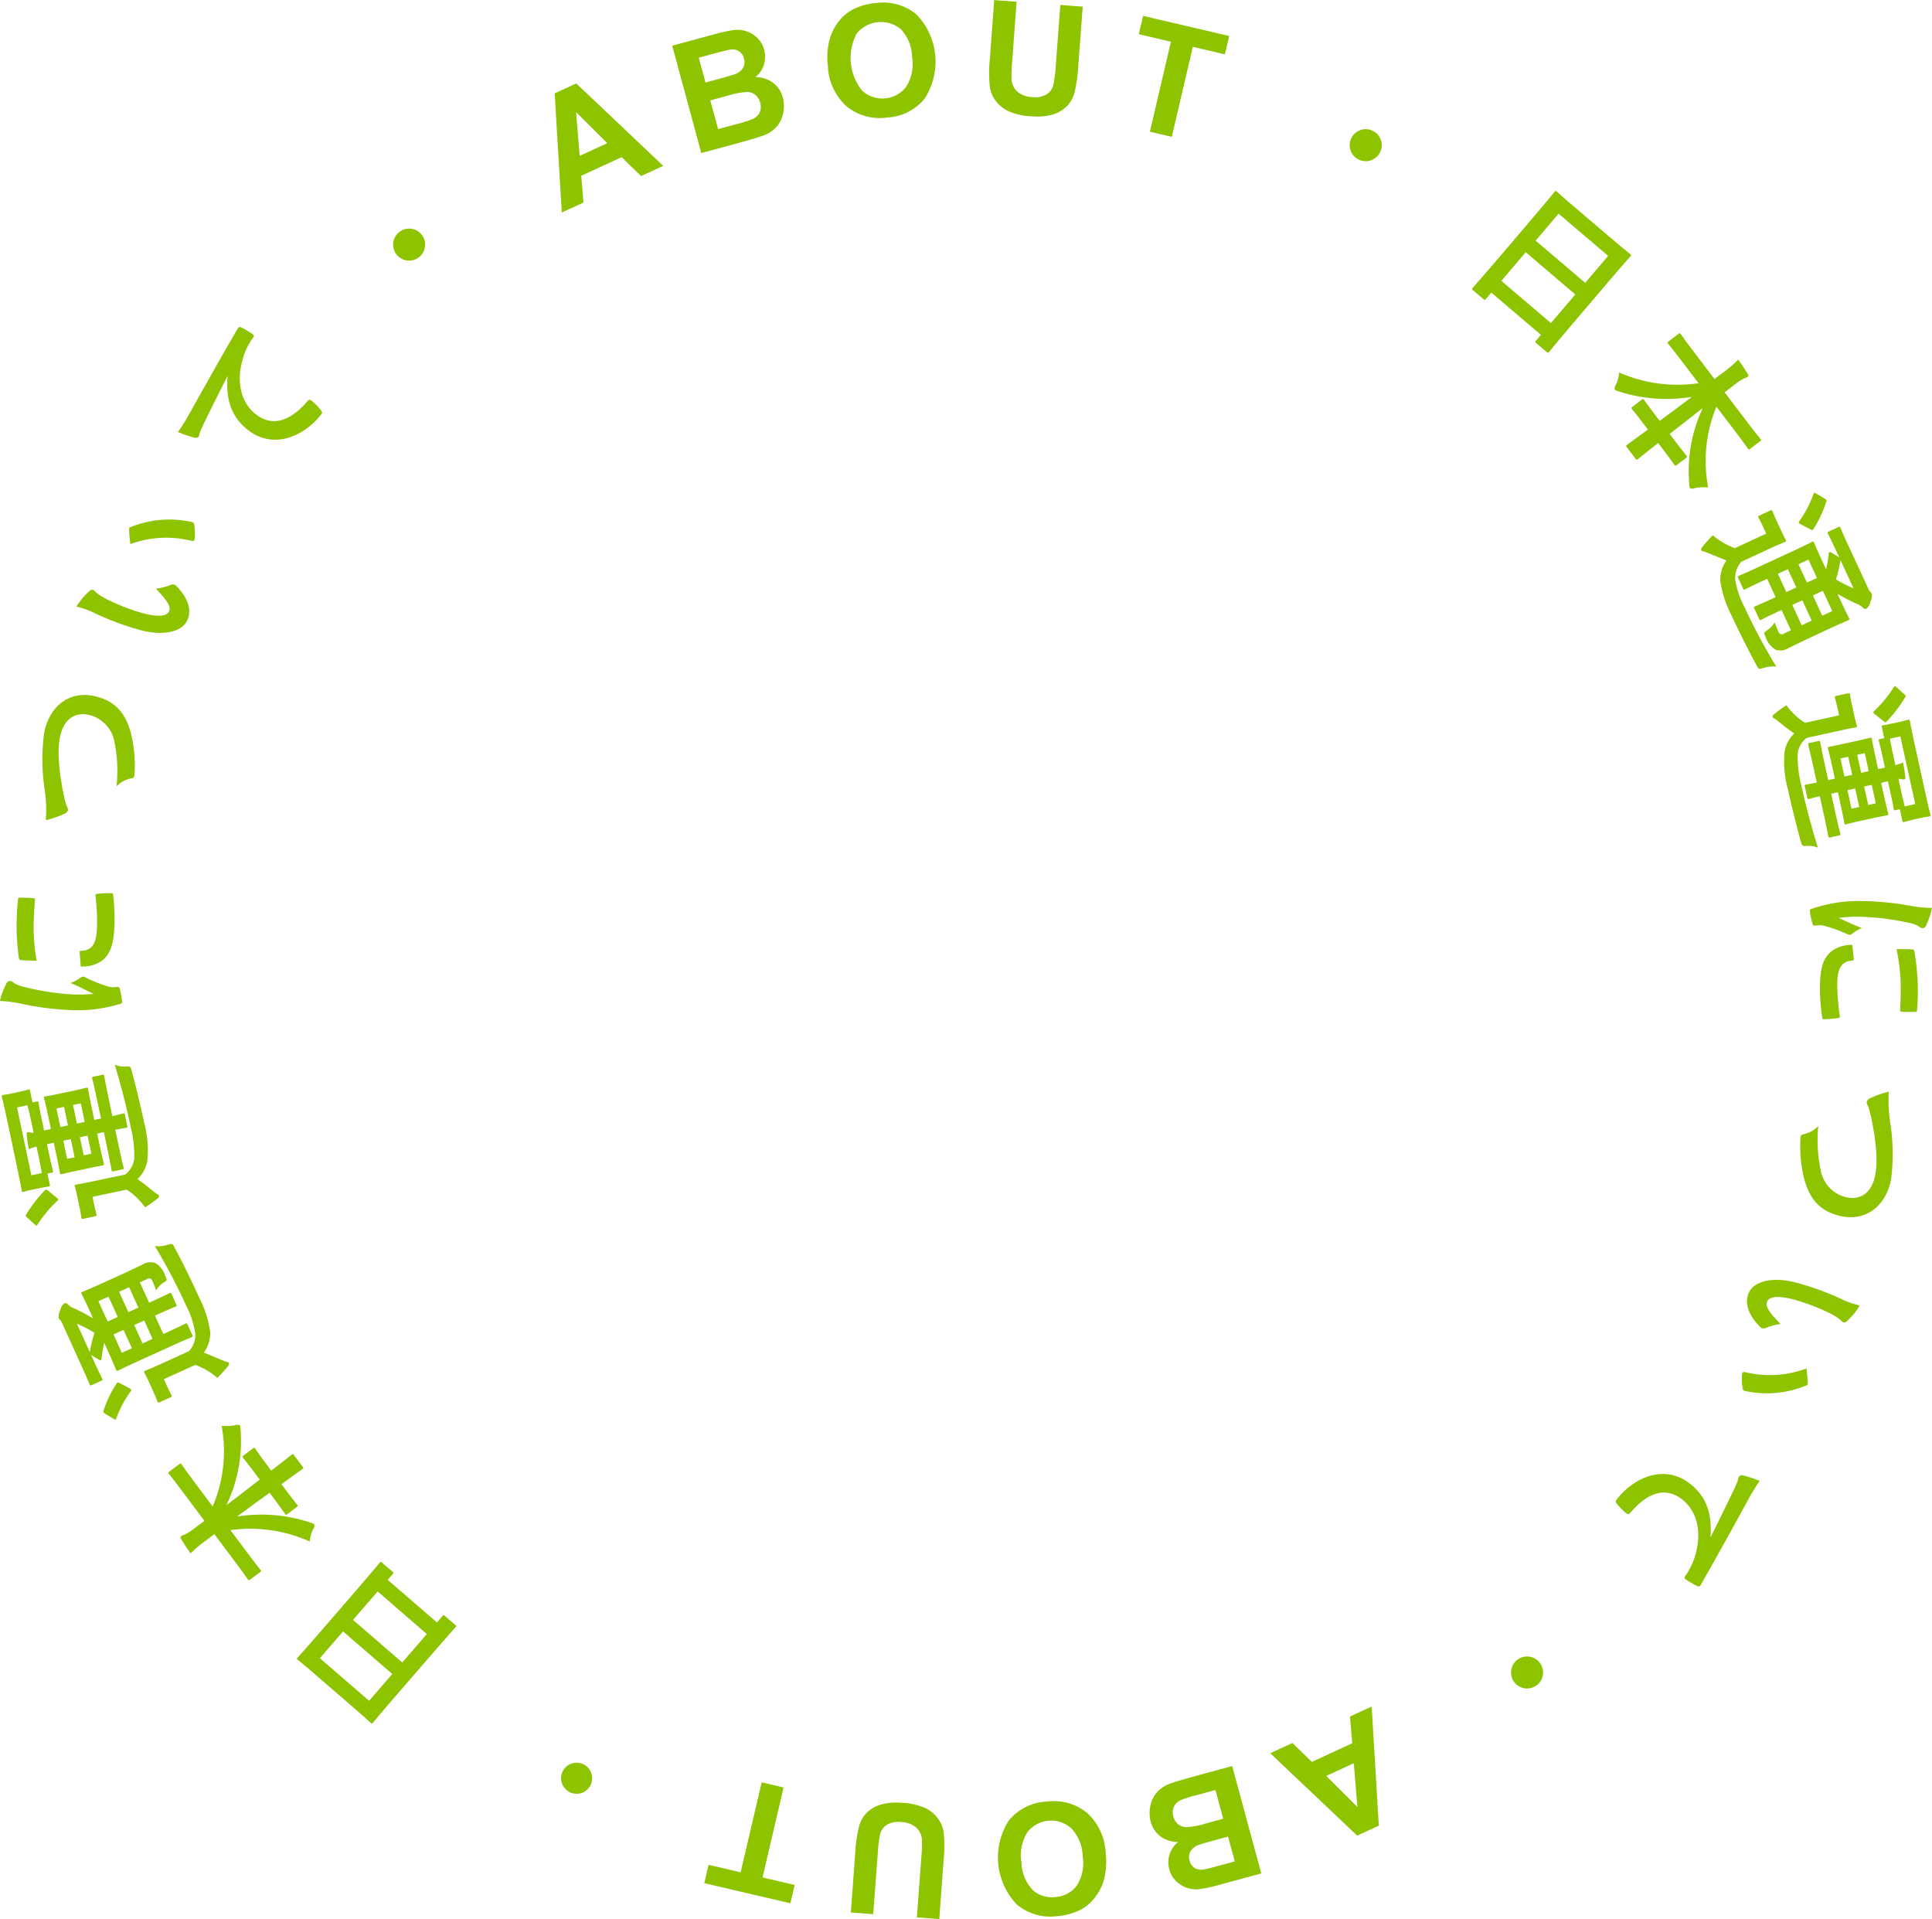 <svg xmlns="http://www.w3.org/2000/svg" width="273.53" height="271.688" viewBox="0 0 273.53 271.688">
  <defs>
    <style>
      .cls-1 {
        fill: #8ec300;
        fill-rule: evenodd;
      }
    </style>
  </defs>
  <path id="_ABOUT_日本通運について_ABOUT_日本通運について_ABOUT_日通について" data-name="・ ABOUT・日本通運について・ ABOUT ・日本通運について ABOUT ・日通について" class="cls-1" d="M4631.03,360.374a2.266,2.266,0,1,0,3.18.392A2.262,2.262,0,0,0,4631.03,360.374Zm25.06-21.026-3.06,1.4,1.01,16.87,3.07-1.41-0.32-3.793,5.72-2.631,2.75,2.674,3.14-1.446Zm0.48,10.253-0.51-6.2,4.42,4.4Zm17.22-.4,5.17-1.4c1.96-.544,3.18-0.913,3.68-1.107a4.5,4.5,0,0,0,1.86-1.278,4.169,4.169,0,0,0,.89-1.923,4.57,4.57,0,0,0-.06-2.147,3.827,3.827,0,0,0-1.37-2.089,4.131,4.131,0,0,0-2.51-.8,3.717,3.717,0,0,0,1.24-3.876,3.456,3.456,0,0,0-.95-1.652,3.962,3.962,0,0,0-1.51-.954,4.065,4.065,0,0,0-1.75-.2,18.068,18.068,0,0,0-2.73.579L4669.67,334Zm1.4-13.979q2.16-.588,2.64-0.659a1.831,1.831,0,0,1,1.3.22,1.782,1.782,0,0,1,.7,1.041,1.671,1.671,0,0,1-.13,1.309,2.119,2.119,0,0,1-1.1.88c-0.28.114-1.02,0.332-2.21,0.656l-2.01.545-0.95-3.514Zm2.35,5.851a10.774,10.774,0,0,1,2.78-.52,1.945,1.945,0,0,1,1.15.434,2.082,2.082,0,0,1,.65,1.072,1.963,1.963,0,0,1-.08,1.407,1.991,1.991,0,0,1-.95.909,15.046,15.046,0,0,1-2.08.663l-2.84.77-1.11-4.064Zm16.78,1.486a7.406,7.406,0,0,0,5.76,1.61,7.325,7.325,0,0,0,5.32-2.663,9.644,9.644,0,0,0-1.13-11.918,7.413,7.413,0,0,0-5.75-1.628,8.586,8.586,0,0,0-3.32.938,6.132,6.132,0,0,0-1.9,1.6,7.515,7.515,0,0,0-1.25,2.287,9.947,9.947,0,0,0-.34,4.089A8.112,8.112,0,0,0,4694.32,342.554Zm1.46-10.258a4.394,4.394,0,0,1,6.29-.607,5.931,5.931,0,0,1,1.56,3.91,6.043,6.043,0,0,1-.83,4.2,4.246,4.246,0,0,1-6.23.575A7.364,7.364,0,0,1,4695.78,332.3Zm18.86,3.611a19.245,19.245,0,0,0,.01,4.008,4.352,4.352,0,0,0,.76,1.807,4.9,4.9,0,0,0,1.74,1.487,8.645,8.645,0,0,0,3.37.775,8.1,8.1,0,0,0,3.06-.251,4.819,4.819,0,0,0,1.94-1.142,4.443,4.443,0,0,0,1.09-1.9,21.037,21.037,0,0,0,.56-3.976l0.62-8.249-3.17-.236-0.65,8.687a19.1,19.1,0,0,1-.34,2.657,2.2,2.2,0,0,1-.93,1.294,3.191,3.191,0,0,1-2.07.4,3.421,3.421,0,0,1-2.06-.74,2.562,2.562,0,0,1-.85-1.62,17.724,17.724,0,0,1,.08-2.634l0.63-8.5-3.17-.237Zm25.76,10.987,2.98-12.739,4.54,1.063,0.61-2.594-12.19-2.853-0.61,2.594,4.55,1.065-2.98,12.739Zm28.45-.85a2.266,2.266,0,1,0,1.04,3.031A2.261,2.261,0,0,0,4768.85,346.044Zm15.68,23.835c0.17,0.142.2,0.14,0.34-.028l0.77-.9,7.02,5.978-0.69.821c-0.15.168-.14,0.2,0.02,0.342l1.49,1.269c0.17,0.143.2,0.14,0.35-.027,0.08-.1.89-1.118,4.98-5.926l3.17-3.719c2.34-2.748,3.24-3.742,3.33-3.842,0.16-.184.15-0.215-0.01-0.358-0.1-.086-0.72-0.552-2.34-1.935l-5.75-4.894c-1.63-1.384-2.17-1.9-2.28-2-0.17-.143-0.2-0.141-0.36.044-0.08.1-.92,1.151-3.69,4.4l-2.75,3.234c-4.14,4.858-5.02,5.818-5.12,5.936-0.14.167-.14,0.2,0.03,0.341Zm2.53-2.591,3.45-4.055,7.02,5.978-3.45,4.055Zm8.1-9.517,7.02,5.978-3.25,3.82-7.02-5.978Zm19.82,24.008a20.567,20.567,0,0,1-11.25-1.526,4.789,4.789,0,0,1-.48,1.8,0.664,0.664,0,0,0-.13.626,1.114,1.114,0,0,0,.51.242,21.826,21.826,0,0,0,10.41.785c-1.43,1.092-3.05,2.3-4.57,3.4l-0.58-.77c-1.18-1.54-1.53-2.074-1.61-2.179-0.13-.175-0.16-0.179-0.34-0.046l-1.33,1.012c-0.17.133-.18,0.164-0.04,0.339,0.08,0.1.5,0.586,1.67,2.126l0.57,0.753c-1.51,1.1-2.66,1.945-2.96,2.172-0.16.12-.16,0.151-0.03,0.326l1.24,1.627c0.13,0.175.16,0.18,0.32,0.06,0.3-.227,1.41-1.128,2.88-2.277l0.67,0.875c1.17,1.54,1.52,2.074,1.6,2.179,0.15,0.193.18,0.2,0.36,0.063l1.33-1.012c0.17-.133.18-0.164,0.03-0.356-0.08-.105-0.5-0.586-1.67-2.127l-0.7-.91c1.55-1.2,3.24-2.543,4.69-3.649a20.955,20.955,0,0,0-1.9,10.791,1.2,1.2,0,0,0,.08.514,0.735,0.735,0,0,0,.68.013,6.633,6.633,0,0,1,1.91-.1,19.977,19.977,0,0,1,1.17-11.424l2.76,3.623c1.21,1.592,1.6,2.179,1.68,2.284,0.14,0.175.17,0.179,0.34,0.046l1.4-1.066c0.18-.133.18-0.164,0.05-0.339-0.08-.1-0.54-0.638-1.76-2.231l-3.31-4.358,1.22-.932a8.483,8.483,0,0,1,1.54-1.032,2.147,2.147,0,0,0,.53-0.241,0.308,0.308,0,0,0-.02-0.4c-0.4-.665-0.88-1.375-1.34-2.018a18.267,18.267,0,0,1-2.19,1.854l-1.17.893-3.1-4.078c-1.21-1.593-1.59-2.162-1.67-2.267-0.13-.175-0.17-0.179-0.34-0.046l-1.4,1.066c-0.18.133-.18,0.164-0.05,0.339,0.08,0.105.53,0.621,1.74,2.213Zm18.61,34.707c1.62-.749,2.46-1.088,2.57-1.143,0.2-.093.22-0.122,0.12-0.321-0.06-.14-0.41-0.78-1.29-2.676l-0.34-.739c0.96,0.55,1.78.969,2.71,1.39a2.371,2.371,0,0,1,.85.527,0.449,0.449,0,0,0,.53.164,1.559,1.559,0,0,0,.57-1.017,1.777,1.777,0,0,0,.2-1.086,0.685,0.685,0,0,0-.21-0.263,1.565,1.565,0,0,1-.3-0.491l-2.75-5.928c-0.87-1.876-1.12-2.513-1.17-2.633-0.09-.2-0.12-0.21-0.34-0.108l-1.34.619c-0.18.084-.19,0.113-0.1,0.312,0.06,0.12.38,0.72,1.25,2.6l0.35,0.739-1.12-.673a0.348,0.348,0,0,0-.27-0.067,0.227,0.227,0,0,0-.1.194,18.864,18.864,0,0,1-.37,2.252l-0.5-1.077c-0.87-1.876-1.14-2.574-1.19-2.673-0.1-.22-0.13-0.231-0.33-0.138-0.14.065-.8,0.419-2.35,1.14l-5.61,2.6c-1.54.712-2.22,0.977-2.36,1.041-0.19.093-.21,0.122-0.1,0.342l0.67,1.457c0.09,0.2.12,0.21,0.32,0.118,0.12-.056.82-0.429,2.34-1.132l0.76-.351,1.2,2.6-0.54.249c-1.52.7-2.21,0.978-2.33,1.033-0.22.1-.23,0.131-0.14,0.331l0.68,1.476c0.09,0.18.12,0.191,0.34,0.089,0.12-.055.78-0.41,2.29-1.112l0.54-.25,1.33,2.874-0.96.444a0.5,0.5,0,0,1-.82-0.271c-0.16-.339-0.34-0.788-0.53-1.285a3.38,3.38,0,0,1-1.13,1.157c-0.42.312-.43,0.292-0.15,0.891a3.338,3.338,0,0,0,1.42,1.814,2.085,2.085,0,0,0,1.81-.232c0.68-.314,1.6-0.788,2.82-1.353Zm-5.34-3.318,1.42-.656,1.33,2.874-1.42.656Zm5.66,0.868-1.42.656-1.33-2.874,1.42-.656Zm-4.79-6.629,1.42-.656,1.2,2.594-1.42.657Zm-2.92,1.35,1.42-.656,1.2,2.594-1.41.657Zm10.73,2.062a19.469,19.469,0,0,1-2.5-1.266,17.673,17.673,0,0,0,.64-2.746Zm-11.65-5.731c1.22-.564,1.8-0.783,1.92-0.838,0.19-.093.21-0.122,0.11-0.321-0.04-.1-0.22-0.381-0.7-1.419l-0.54-1.157c-0.48-1.038-.56-1.316-0.61-1.416-0.1-.22-0.13-0.23-0.33-0.138l-1.51.7c-0.22.1-.23,0.131-0.13,0.35,0.04,0.1.2,0.341,0.68,1.379l0.39,0.838-4.45,2.062a10.793,10.793,0,0,1-1.95-.963,11.5,11.5,0,0,1-1.17-.862,19.161,19.161,0,0,0-1.5,1.688,0.459,0.459,0,0,0-.13.4,0.344,0.344,0,0,0,.33.187,3.809,3.809,0,0,1,.58.214c0.87,0.351,1.77.732,2.66,1.073a4.761,4.761,0,0,0-.88,2.858,15.412,15.412,0,0,0,1.61,4.949c0.97,2.1,2.16,4.5,3.5,6.983,0.32,0.63.32,0.63,1,.434a4.314,4.314,0,0,1,1.83-.192,81.232,81.232,0,0,1-4.51-8.431,12.515,12.515,0,0,1-1.32-3.946,3.466,3.466,0,0,1,.87-2.464Zm6.35-7.693c-0.24-.155-0.31-0.147-0.38.077a16.369,16.369,0,0,1-2,3.838,0.257,0.257,0,0,0-.08.233,0.626,0.626,0,0,0,.26.195l1.37,0.72c0.29,0.156.33,0.138,0.46-.065a16.307,16.307,0,0,0,1.79-3.814,0.305,0.305,0,0,0,.03-0.255,0.59,0.59,0,0,0-.21-0.194Zm0.09,40.918c-0.95.186-1.38,0.259-1.51,0.287-0.19.043-.23,0.095-0.18,0.289l0.33,1.546c0.05,0.194.1,0.227,0.29,0.185,0.13-.028.55-0.166,1.5-0.373l0.58,2.664c0.46,2.105.58,2.845,0.61,2.974,0.05,0.215.07,0.232,0.29,0.185l1.22-.269c0.22-.047.23-0.073,0.19-0.288-0.03-.129-0.23-0.85-0.7-2.956l-0.58-2.664,0.94-.207,0.35,1.568c0.43,1.955.54,2.652,0.56,2.781,0.05,0.215.08,0.232,0.29,0.185,0.13-.029.62-0.18,1.78-0.435l2.17-.476c1.18-.259,1.68-0.325,1.79-0.348,0.21-.048.23-0.074,0.18-0.289-0.03-.128-0.22-0.807-0.65-2.762l-0.34-1.568,0.96-.212,0.4,1.826c0.29,1.289.39,1.943,0.41,2.072,0.05,0.215.08,0.232,0.29,0.184l0.58-.127,0.36,1.611c0.04,0.215.07,0.232,0.26,0.19,0.13-.029.38-0.128,1.97-0.477l0.67-.146c0.43-.095.74-0.118,0.86-0.146,0.24-.052.26-0.078,0.21-0.293-0.03-.129-0.24-0.871-0.7-2.977l-1.59-7.24c-0.45-2.084-.58-2.845-0.61-3-0.05-.215-0.07-0.231-0.31-0.179-0.13.028-.42,0.137-0.98,0.259l-0.53.118c-1.59.349-1.86,0.363-1.99,0.391-0.19.042-.21,0.069-0.16,0.284l0.34,1.546-0.58.128c-0.22.047-.24,0.073-0.19,0.288,0.03,0.129.21,0.764,0.5,2.053l0.37,1.7-0.97.212-0.32-1.461c-0.43-1.955-.53-2.652-0.57-2.8-0.04-.193-0.07-0.21-0.28-0.163-0.13.028-.6,0.154-1.78,0.413l-2.17.476c-1.16.255-1.66,0.342-1.79,0.37-0.21.047-.23,0.073-0.19,0.267,0.04,0.15.23,0.828,0.66,2.783l0.32,1.461-0.95.208-0.52-2.385c-0.46-2.084-.57-2.824-0.6-2.953-0.05-.215-0.08-0.232-0.29-0.184l-1.22.268c-0.22.048-.24,0.074-0.19,0.289,0.03,0.128.23,0.85,0.69,2.933Zm13.94,3.045-1.49.326c-0.03-.129-0.21-0.764-0.49-2.053l-0.4-1.826a0.905,0.905,0,0,1,.45.034,0.988,0.988,0,0,0,.39.027c0.13-.028.15-0.166,0.13-0.364-0.09-.793-0.16-1.227-0.31-2.027a9.152,9.152,0,0,1-1.09.374l-0.37-1.675c-0.28-1.289-.38-1.943-0.41-2.072l1.48-.326Zm-9.03.652-0.57-2.621,1.09-.241,0.58,2.621Zm3.44-.755-1.07.236-0.58-2.621,1.08-.236Zm-5-6.357,1.1-.24,0.56,2.557-1.1.24Zm2.37-.518,1.07-.236,0.56,2.557-1.07.235Zm-2.36-3.447c1.35-.3,1.99-0.39,2.12-0.419,0.21-.047.23-0.073,0.18-0.288-0.02-.107-0.14-0.442-0.39-1.559l-0.27-1.246c-0.25-1.117-.27-1.427-0.29-1.535-0.05-.236-0.08-0.253-0.3-0.206l-1.63.359c-0.23.051-.25,0.078-0.2,0.314,0.02,0.107.13,0.4,0.38,1.516l0.2,0.924-4.83,1.061a9.748,9.748,0,0,1-1.67-1.346,11.077,11.077,0,0,1-.97-1.138,18.346,18.346,0,0,0-1.73,1.258,0.467,0.467,0,0,0-.23.388,0.516,0.516,0,0,0,.28.254,2.545,2.545,0,0,1,.56.4c0.79,0.637,1.5,1.2,2.24,1.692a4.64,4.64,0,0,0-1.38,2.624,15.334,15.334,0,0,0,.51,5.405c0.49,2.234,1.07,4.583,1.79,7.24,0.19,0.679.21,0.674,0.93,0.652a3.048,3.048,0,0,1,1.5.257c-0.98-3.14-1.73-6.038-2.35-8.831a16.438,16.438,0,0,1-.52-4.456,3.331,3.331,0,0,1,1.26-2.258Zm7.94-6.11c-0.23-.2-0.27-0.211-0.39-0.027a17.385,17.385,0,0,1-2.77,3.378,0.31,0.31,0,0,0-.13.231,0.465,0.465,0,0,0,.2.225l1.24,0.991c0.24,0.193.3,0.179,0.45,0.034a18.291,18.291,0,0,0,2.59-3.4,0.321,0.321,0,0,0,.09-0.221,0.562,0.562,0,0,0-.22-0.247Zm5,31.234a17.8,17.8,0,0,1-3.28-.344,41.989,41.989,0,0,0-7.23-.633,20.612,20.612,0,0,0-6.54,1.117,0.273,0.273,0,0,0-.24.289,11.666,11.666,0,0,0,.38,1.8,0.294,0.294,0,0,0,.29.282c0.18,0,.35-0.05.62-0.054a2.447,2.447,0,0,1,.68.055,21.25,21.25,0,0,1,3.34,1.2,0.633,0.633,0,0,0,.36.1,0.867,0.867,0,0,0,.33-0.159,5.468,5.468,0,0,1,1.37-.792c-1.55-.614-2.28-1-3.3-1.444a21.194,21.194,0,0,1,2.57-.173,35.619,35.619,0,0,1,7.12.811,5.193,5.193,0,0,1,1.57.5,1.234,1.234,0,0,0,.67.319,0.666,0.666,0,0,0,.52-0.514A9.555,9.555,0,0,0,4848.02,456.057Zm-11.27,5.241a4.879,4.879,0,0,0-2.85.816c-1.28.967-1.78,2.494-1.73,5.75a28.3,28.3,0,0,0,.3,3.583c0.05,0.373.07,0.373,0.33,0.368a15.972,15.972,0,0,0,1.89-.162c0.29-.048.31-0.093,0.28-0.312a32.12,32.12,0,0,1-.35-4.2c-0.04-2.4.5-3.464,2.01-3.62,0.24,0,.35-0.049.33-0.225Zm6.26,0.605a27.287,27.287,0,0,1,.59,4.986c0.01,1.123-.01,2.267-0.08,3.589-0.02.2,0.07,0.263,0.27,0.282,0.62,0.034,1.21.025,1.87,0.014,0.22,0,.26-0.048.28-0.511,0.07-.925.1-1.938,0.08-3.258a36.221,36.221,0,0,0-.47-4.769,0.326,0.326,0,0,0-.38-0.3C4844.79,461.9,4844.24,461.905,4843.01,461.9Zm-1.1,20.17a12.841,12.841,0,0,0-2.53.889,0.831,0.831,0,0,0-.59.525,1.036,1.036,0,0,0,.2.651c0.13,0.3.25,0.889,0.45,1.652,0.73,3.581.94,6.309,0.52,8.244-0.52,2.386-2.05,3.426-4.07,2.985a4.787,4.787,0,0,1-3.63-3.9,20.489,20.489,0,0,1-.33-6.173,4.036,4.036,0,0,1-2.02,1.135c-0.44.062-.5,0.229-0.51,0.678a18.955,18.955,0,0,0,.59,5.849c0.82,2.859,2.34,4.473,5.16,5.087,3.37,0.735,6.23-1.232,7.07-5.08a28.405,28.405,0,0,0-.1-8.129A20.618,20.618,0,0,1,4841.91,482.073Zm-4.11,30.265a11.764,11.764,0,0,1-2.72-.967,39.849,39.849,0,0,0-6.04-2.2c-3.62-1.018-6.21-.228-6.93,1.33-0.65,1.4-.14,3.134,1.55,4.833a0.668,0.668,0,0,0,.8.2,8.387,8.387,0,0,1,2.13-.568c-1.72-1.738-2.19-2.56-1.89-3.2,0.38-.839,1.98-0.732,3.69-0.283a27.881,27.881,0,0,1,4.72,1.742,9.626,9.626,0,0,1,1.87,1.083,2.058,2.058,0,0,0,.49.418,0.506,0.506,0,0,0,.5-0.154A9.365,9.365,0,0,0,4837.8,512.338Zm-7.55,8.918a14.843,14.843,0,0,1-8.7.519c-0.25-.071-0.38.041-0.41,0.318a7.417,7.417,0,0,0,.08,1.926,0.388,0.388,0,0,0,.34.423,14.548,14.548,0,0,0,8.64-.763,0.362,0.362,0,0,0,.22-0.164,0.673,0.673,0,0,0,.02-0.257A20.036,20.036,0,0,0,4830.25,521.256Zm-13.58,23.822c0.23-3.172-.51-5.692-3-7.58-3.65-2.764-7.98-.723-10.32,2.363-0.16.21-.11,0.36,0.11,0.612a8.223,8.223,0,0,0,1.36,1.336c0.2,0.146.35,0.094,0.56-.186,2.5-2.905,4.95-3.587,7.22-1.873,2.1,1.6,3.02,4.64,1.78,8.391a10.048,10.048,0,0,1-1.24,2.432c-0.17.228-.2,0.373,0.01,0.532a12.882,12.882,0,0,0,1.69.977c0.14,0.075.31,0.068,0.47-.222,2.84-4.975,5.18-9.271,6.5-11.667a30.01,30.01,0,0,1,1.82-3.013,15.21,15.21,0,0,0-2.39-.787,0.5,0.5,0,0,0-.51.134,1.225,1.225,0,0,0-.16.492c-0.11.329-.21,0.531-0.55,1.317-1.04,2.168-2.09,4.323-3.31,6.768Zm-24.57,21a2.265,2.265,0,1,0-3.18-.378A2.255,2.255,0,0,0,4792.1,566.073ZM4766.65,587.4l3.06-1.406-1.01-16.87-3.07,1.41,0.32,3.793-5.72,2.631-2.75-2.674-3.14,1.446Zm-0.48-10.254,0.51,6.2-4.41-4.4Zm-17.22.405-5.17,1.4c-1.95.544-3.18,0.913-3.67,1.107a4.475,4.475,0,0,0-1.87,1.278,4.173,4.173,0,0,0-.89,1.923,4.846,4.846,0,0,0,.06,2.147,3.827,3.827,0,0,0,1.37,2.089,4.153,4.153,0,0,0,2.51.8,3.8,3.8,0,0,0-1.2,1.761,3.713,3.713,0,0,0-.04,2.115,3.539,3.539,0,0,0,.95,1.652,4.039,4.039,0,0,0,1.51.954,4.083,4.083,0,0,0,1.75.2,18.392,18.392,0,0,0,2.74-.579l6.07-1.646Zm-1.4,13.979c-1.44.392-2.32,0.611-2.63,0.659a1.821,1.821,0,0,1-1.3-.22,1.7,1.7,0,0,1-.7-1.041,1.63,1.63,0,0,1,.13-1.309,2.093,2.093,0,0,1,1.09-.88c0.28-.113,1.02-0.332,2.21-0.656l2.01-.545,0.96,3.515Zm-2.35-5.85a10.8,10.8,0,0,1-2.78.519,1.945,1.945,0,0,1-1.15-.434,2.069,2.069,0,0,1-.64-1.072,1.912,1.912,0,0,1,.08-1.407,1.948,1.948,0,0,1,.95-0.909,14.238,14.238,0,0,1,2.08-.663l2.84-.77,1.1,4.064Zm-16.78-1.486a7.4,7.4,0,0,0-5.76-1.611,7.325,7.325,0,0,0-5.32,2.663,9.627,9.627,0,0,0,1.14,11.918,7.374,7.374,0,0,0,5.74,1.628,8.671,8.671,0,0,0,3.33-.938,6.2,6.2,0,0,0,1.89-1.6,7.335,7.335,0,0,0,1.26-2.287,10.119,10.119,0,0,0,.34-4.089A8.155,8.155,0,0,0,4728.42,584.189Zm-1.45,10.257a4.063,4.063,0,0,1-3.03,1.638,4.022,4.022,0,0,1-3.27-1.031,5.931,5.931,0,0,1-1.56-3.91,6.043,6.043,0,0,1,.83-4.205,4.246,4.246,0,0,1,6.23-.575,5.851,5.851,0,0,1,1.61,3.922A5.974,5.974,0,0,1,4726.97,594.446Zm-18.87-3.611a18.567,18.567,0,0,0-.01-4.008,4.352,4.352,0,0,0-.76-1.807,4.871,4.871,0,0,0-1.73-1.487,8.75,8.75,0,0,0-3.38-.775,8.021,8.021,0,0,0-3.05.251,4.792,4.792,0,0,0-1.95,1.142,4.443,4.443,0,0,0-1.09,1.9,21.037,21.037,0,0,0-.56,3.976l-0.61,8.249,3.17,0.237,0.65-8.688a18.011,18.011,0,0,1,.33-2.657,2.243,2.243,0,0,1,.93-1.294,3.222,3.222,0,0,1,2.08-.4,3.39,3.39,0,0,1,2.05.74,2.562,2.562,0,0,1,.85,1.62,17.724,17.724,0,0,1-.08,2.634l-0.63,8.5,3.17,0.237Zm-25.76-10.987-2.98,12.739-4.54-1.063-0.61,2.594,12.19,2.853,0.61-2.594-4.55-1.065,2.98-12.739Zm-27.15,1.408a2.2,2.2,0,1,0-1.04-2.933A2.2,2.2,0,0,0,4655.19,581.256Zm-17.71-24.969c-0.17-.144-0.2-0.142-0.34.025l-0.78.9-6.97-6.029,0.71-.815c0.14-.167.14-0.2-0.03-0.342l-1.48-1.28c-0.17-.144-0.2-0.142-0.34.024-0.09.1-.9,1.11-5.03,5.884l-3.2,3.692c-2.36,2.728-3.27,3.714-3.35,3.813-0.16.183-.16,0.214,0.01,0.358,0.1,0.087.71,0.557,2.32,1.953l5.71,4.935c1.61,1.4,2.15,1.918,2.26,2.019,0.17,0.144.2,0.142,0.36-.041,0.08-.1.93-1.143,3.72-4.37l2.78-3.21c4.17-4.823,5.05-5.776,5.15-5.892,0.15-.167.14-0.2-0.02-0.342Zm-2.55,2.569-3.48,4.025-6.97-6.029,3.49-4.025Zm-8.17,9.447-6.97-6.029,3.28-3.792,6.97,6.029Zm-19.64-24.159a20.567,20.567,0,0,1,11.24,1.615,4.982,4.982,0,0,1,.49-1.8,0.648,0.648,0,0,0,.14-0.625,1.117,1.117,0,0,0-.51-0.246,21.844,21.844,0,0,0-10.41-.867c1.45-1.081,3.08-2.276,4.6-3.362l0.58,0.775c1.16,1.55,1.51,2.087,1.59,2.192,0.13,0.176.16,0.181,0.34,0.049l1.33-1c0.18-.132.19-0.163,0.05-0.339-0.08-.105-0.49-0.59-1.65-2.139l-0.57-.757c1.52-1.086,2.68-1.925,2.98-2.149,0.16-.119.16-0.15,0.03-0.326l-1.23-1.637c-0.13-.176-0.16-0.181-0.32-0.062-0.3.224-1.41,1.116-2.9,2.254l-0.66-.88c-1.16-1.55-1.5-2.087-1.58-2.192-0.15-.194-0.18-0.2-0.35-0.067l-1.34,1c-0.18.132-.18,0.163-0.04,0.357,0.08,0.105.5,0.59,1.66,2.139l0.68,0.916c-1.55,1.191-3.25,2.518-4.71,3.612a20.942,20.942,0,0,0,1.99-10.777,1.036,1.036,0,0,0-.09-0.515,0.71,0.71,0,0,0-.67-0.018,6.65,6.65,0,0,1-1.91.087,19.88,19.88,0,0,1-1.27,11.415l-2.72-3.645c-1.2-1.6-1.59-2.192-1.67-2.3-0.13-.176-0.16-0.18-0.34-0.048l-1.41,1.054c-0.17.132-.18,0.163-0.05,0.339,0.08,0.106.54,0.643,1.74,2.245l3.28,4.385-1.23.923a8.319,8.319,0,0,1-1.55,1.019,2.519,2.519,0,0,0-.53.237,0.308,0.308,0,0,0,.02.4c0.39,0.669.87,1.382,1.33,2.029a17.312,17.312,0,0,1,2.19-1.837l1.18-.883,3.07,4.1c1.2,1.6,1.58,2.174,1.66,2.28,0.13,0.176.16,0.18,0.34,0.049l1.4-1.055c0.18-.132.19-0.163,0.05-0.339-0.08-.106-0.52-0.625-1.72-2.227Zm-18.35-34.863c-1.62.736-2.46,1.069-2.58,1.124-0.2.091-.21,0.12-0.12,0.32,0.06,0.14.4,0.783,1.27,2.687l0.33,0.741c-0.95-.558-1.77-0.982-2.69-1.411a2.306,2.306,0,0,1-.85-0.534,0.452,0.452,0,0,0-.53-0.168,1.578,1.578,0,0,0-.58,1.012,1.917,1.917,0,0,0-.21,1.086,0.738,0.738,0,0,0,.22.264,1.865,1.865,0,0,1,.29.493l2.7,5.951c0.86,1.883,1.1,2.522,1.16,2.642,0.09,0.2.12,0.212,0.34,0.112l1.34-.61c0.18-.081.19-0.111,0.1-0.311-0.06-.12-0.38-0.723-1.23-2.606l-0.34-.742,1.11,0.682a0.347,0.347,0,0,0,.27.069,0.253,0.253,0,0,0,.11-0.193,15.5,15.5,0,0,1,.38-2.25l0.49,1.082c0.85,1.883,1.12,2.582,1.17,2.683,0.1,0.22.13,0.231,0.33,0.14,0.14-.064.8-0.413,2.36-1.122l5.63-2.556c1.54-.7,2.22-0.96,2.36-1.024,0.2-.091.22-0.12,0.12-0.34l-0.67-1.463c-0.09-.2-0.12-0.211-0.32-0.12-0.12.055-.82,0.422-2.35,1.113l-0.76.346-1.18-2.605,0.54-.245c1.52-.691,2.22-0.961,2.34-1.015,0.22-.1.24-0.129,0.14-0.33l-0.67-1.482c-0.08-.181-0.11-0.192-0.33-0.091-0.12.054-.78,0.4-2.31,1.095l-0.54.245-1.31-2.885,0.97-.436a0.5,0.5,0,0,1,.82.277c0.16,0.34.34,0.79,0.52,1.289a3.292,3.292,0,0,1,1.14-1.148c0.42-.31.43-0.29,0.15-0.891a3.284,3.284,0,0,0-1.41-1.825,2.086,2.086,0,0,0-1.81.218c-0.68.309-1.6,0.776-2.82,1.331Zm5.32,3.36-1.42.646-1.31-2.885,1.42-.646Zm-5.66-.911,1.43-.646,1.31,2.885-1.43.646Zm4.75,6.667-1.43.645-1.18-2.6,1.42-.646Zm2.92-1.328-1.42.646-1.18-2.605,1.42-.646Zm-10.71-2.145a19.509,19.509,0,0,1,2.49,1.285,17.679,17.679,0,0,0-.66,2.742Zm11.61,5.822c-1.23.555-1.8,0.769-1.92,0.824-0.21.091-.22,0.12-0.13,0.32,0.05,0.1.23,0.383,0.7,1.424l0.53,1.162c0.47,1.042.55,1.321,0.59,1.421,0.1,0.22.13,0.231,0.33,0.14l1.53-.691c0.22-.1.23-0.129,0.13-0.349-0.05-.1-0.21-0.343-0.68-1.385l-0.38-.841,4.47-2.028a11.146,11.146,0,0,1,1.94.979,11.55,11.55,0,0,1,1.17.871,21.066,21.066,0,0,0,1.51-1.676,0.459,0.459,0,0,0,.13-0.4,0.339,0.339,0,0,0-.33-0.19,4.163,4.163,0,0,1-.58-0.218c-0.86-.358-1.76-0.746-2.65-1.094a4.757,4.757,0,0,0,.91-2.852,15.519,15.519,0,0,0-1.58-4.962c-0.95-2.1-2.12-4.521-3.45-7.013-0.31-.632-0.31-0.632-0.99-0.441a4.3,4.3,0,0,1-1.83.178,85.032,85.032,0,0,1,4.45,8.467,12.512,12.512,0,0,1,1.28,3.958,3.42,3.42,0,0,1-.89,2.458Zm-6.41,7.646c0.24,0.157.3,0.15,0.37-.074A16.431,16.431,0,0,1,4593,524.5a0.257,0.257,0,0,0,.08-0.233,0.657,0.657,0,0,0-.25-0.2l-1.38-.731c-0.29-.158-0.33-0.14-0.45.062a16.3,16.3,0,0,0-1.83,3.8,0.411,0.411,0,0,0-.03.255,0.708,0.708,0,0,0,.21.2Zm0.23-40.928c0.95-.178,1.39-0.248,1.52-0.275,0.19-.041.22-0.093,0.18-0.287l-0.32-1.55c-0.04-.194-0.1-0.228-0.29-0.187-0.13.028-.55,0.162-1.5,0.362l-0.56-2.67c-0.45-2.11-.56-2.851-0.59-2.98-0.04-.216-0.07-0.233-0.28-0.187l-1.23.259c-0.22.046-.23,0.072-0.19,0.287,0.03,0.129.23,0.852,0.67,2.962l0.57,2.67-0.95.2-0.33-1.572c-0.42-1.959-.52-2.657-0.55-2.786-0.04-.216-0.07-0.233-0.28-0.187-0.13.027-.62,0.175-1.78,0.42l-2.18.46c-1.18.25-1.68,0.311-1.79,0.334-0.22.045-.23,0.071-0.19,0.287,0.03,0.129.22,0.809,0.63,2.768l0.33,1.572-0.97.2-0.38-1.83c-0.28-1.291-.37-1.946-0.4-2.076-0.04-.215-0.07-0.232-0.28-0.186l-0.58.122-0.34-1.614c-0.05-.216-0.08-0.233-0.27-0.192-0.13.027-.38,0.125-1.97,0.462l-0.67.141c-0.43.09-.74,0.111-0.87,0.138-0.24.05-.25,0.076-0.21,0.292,0.03,0.129.23,0.873,0.68,2.983l1.53,7.256c0.44,2.088.56,2.851,0.59,3,0.04,0.215.07,0.232,0.31,0.182,0.13-.027.42-0.134,0.98-0.252l0.54-.114c1.59-.336,1.86-0.348,1.99-0.375,0.19-.041.21-0.067,0.16-0.282l-0.33-1.551,0.59-.122c0.21-.046.23-0.072,0.18-0.287-0.02-.129-0.2-0.766-0.48-2.058l-0.36-1.7,0.97-.2,0.31,1.465c0.42,1.959.52,2.657,0.55,2.808,0.04,0.193.07,0.21,0.28,0.165,0.13-.027.6-0.149,1.78-0.4l2.18-.459c1.16-.246,1.66-0.329,1.79-0.356,0.22-.046.23-0.072,0.19-0.266-0.03-.15-0.22-0.83-0.63-2.789l-0.31-1.464,0.95-.2,0.5,2.39c0.44,2.089.55,2.83,0.58,2.959,0.05,0.215.07,0.232,0.29,0.187l1.22-.259c0.22-.046.24-0.072,0.19-0.287-0.03-.129-0.22-0.852-0.66-2.941Zm-13.91-3.156,1.48-.314c0.03,0.129.21,0.766,0.48,2.058l0.39,1.83a0.952,0.952,0,0,1-.46-0.038,0.98,0.98,0,0,0-.39-0.03c-0.13.027-.14,0.165-0.12,0.363a17.937,17.937,0,0,0,.29,2.03,9.34,9.34,0,0,1,1.09-.366l0.36,1.68c0.27,1.292.36,1.947,0.39,2.076l-1.48.313Zm9.03-.58,0.55,2.626-1.1.232-0.55-2.626Zm-3.45.727,1.08-.227,0.55,2.626-1.07.228Zm4.95,6.4-1.09.232-0.55-2.562,1.1-.232Zm-2.37.5-1.07.228-0.54-2.562,1.07-.228Zm2.33,3.467c-1.35.286-1.99,0.375-2.12,0.4-0.21.046-.23,0.072-0.18,0.287,0.02,0.108.14,0.443,0.37,1.563l0.27,1.249c0.23,1.119.25,1.43,0.28,1.537,0.05,0.237.07,0.254,0.29,0.209l1.63-.346c0.24-.05.26-0.076,0.21-0.313-0.02-.108-0.13-0.4-0.37-1.519l-0.19-.926,4.84-1.023a9.372,9.372,0,0,1,1.66,1.359,11.271,11.271,0,0,1,.96,1.146,19.494,19.494,0,0,0,1.74-1.245,0.439,0.439,0,0,0,.23-0.386,0.456,0.456,0,0,0-.28-0.256,2.838,2.838,0,0,1-.55-0.4c-0.79-.643-1.5-1.214-2.23-1.711a4.686,4.686,0,0,0,1.4-2.613,15.529,15.529,0,0,0-.46-5.411c-0.48-2.239-1.04-4.594-1.74-7.258-0.19-.68-0.21-0.675-0.93-0.659a3.03,3.03,0,0,1-1.49-.269c0.96,3.149,1.68,6.054,2.27,8.853a16.69,16.69,0,0,1,.5,4.462,3.409,3.409,0,0,1-1.28,2.249Zm-7.98,6.05c0.22,0.2.27,0.213,0.38,0.03a17.76,17.76,0,0,1,2.8-3.357,0.31,0.31,0,0,0,.13-0.23,0.466,0.466,0,0,0-.2-0.227l-1.22-1c-0.25-.2-0.31-0.182-0.46-0.038a18.259,18.259,0,0,0-2.62,3.386,0.3,0.3,0,0,0-.08.221,0.472,0.472,0,0,0,.21.248Zm-4.93-31.642a17.841,17.841,0,0,1,3.28.448,41.944,41.944,0,0,0,7.2.864,20.618,20.618,0,0,0,6.57-.908,0.265,0.265,0,0,0,.25-0.282,12.02,12.02,0,0,0-.32-1.81,0.29,0.29,0,0,0-.28-0.291c-0.18,0-.36.039-0.62,0.035a2.478,2.478,0,0,1-.68-0.077,21.087,21.087,0,0,1-3.3-1.308,0.623,0.623,0,0,0-.35-0.115,0.864,0.864,0,0,0-.34.149,5.649,5.649,0,0,1-1.4.748c1.53,0.662,2.25,1.07,3.26,1.548a21.238,21.238,0,0,1-2.58.091,35.738,35.738,0,0,1-7.09-1.037,5.21,5.21,0,0,1-1.55-.553,1.237,1.237,0,0,0-.66-0.341,0.66,0.66,0,0,0-.53.5A9.5,9.5,0,0,0,4574.49,469.229Zm11.44-4.88a4.837,4.837,0,0,0,2.87-.724c1.31-.926,1.87-2.435,1.92-5.692a29.411,29.411,0,0,0-.19-3.59c-0.03-.375-0.06-0.375-0.32-0.379a16.473,16.473,0,0,0-1.9.1c-0.28.04-.3,0.083-0.29,0.3a29.773,29.773,0,0,1,.22,4.207c-0.04,2.4-.6,3.446-2.12,3.554-0.24,0-.36.038-0.34,0.214Zm-6.24-.8a27.325,27.325,0,0,1-.43-5c0.02-1.122.08-2.266,0.19-3.585,0.03-.2-0.06-0.265-0.26-0.29-0.61-.054-1.21-0.063-1.87-0.074-0.22,0-.26.04-0.29,0.5-0.1.923-.16,1.934-0.18,3.254a33.232,33.232,0,0,0,.32,4.781,0.319,0.319,0,0,0,.37.314C4577.91,463.5,4578.46,463.5,4579.69,463.546Zm1.29-19.914a12.754,12.754,0,0,0,2.55-.868,0.844,0.844,0,0,0,.59-0.52,1.071,1.071,0,0,0-.19-0.652,13.29,13.29,0,0,1-.44-1.655c-0.7-3.586-.9-6.314-0.46-8.245,0.54-2.381,2.08-3.409,4.1-2.952a4.8,4.8,0,0,1,3.6,3.926,20.9,20.9,0,0,1,.27,6.173,4.067,4.067,0,0,1,2.03-1.119c0.44-.058.5-0.224,0.52-0.673a18.958,18.958,0,0,0-.55-5.852c-0.8-2.863-2.3-4.489-5.11-5.125-3.37-.761-6.25,1.182-7.11,5.022a28.174,28.174,0,0,0,.03,8.126A18.994,18.994,0,0,1,4580.98,443.632Zm4.35-30.229a11.717,11.717,0,0,1,2.72.988,39.944,39.944,0,0,0,6.02,2.249c3.61,1.046,6.21.276,6.94-1.276,0.66-1.392.17-3.132-1.51-4.844a0.671,0.671,0,0,0-.8-0.207,8.479,8.479,0,0,1-2.13.552c1.7,1.75,2.16,2.576,1.86,3.212-0.39.836-1.99,0.716-3.69,0.255a27.611,27.611,0,0,1-4.7-1.778,9.778,9.778,0,0,1-1.87-1.1,1.87,1.87,0,0,0-.48-0.422,0.519,0.519,0,0,0-.51.15A9.525,9.525,0,0,0,4585.33,413.4Zm7.63-8.857a14.8,14.8,0,0,1,8.69-.452c0.26,0.073.38-.038,0.42-0.314a7.41,7.41,0,0,0-.07-1.927,0.383,0.383,0,0,0-.33-0.425,14.53,14.53,0,0,0-8.64.7,0.356,0.356,0,0,0-.23.162,0.958,0.958,0,0,0-.02.257A19.171,19.171,0,0,0,4592.96,404.546Zm13.76-23.707c-0.25,3.169.47,5.695,2.94,7.6,3.63,2.793,7.98.786,10.34-2.281,0.16-.209.11-0.359-0.11-0.613a7.893,7.893,0,0,0-1.35-1.347c-0.19-.147-0.34-0.1-0.56.182-2.52,2.885-4.98,3.548-7.23,1.816-2.09-1.612-2.99-4.664-1.71-8.4a9.641,9.641,0,0,1,1.25-2.421c0.18-.227.2-0.372,0-0.533a13.163,13.163,0,0,0-1.69-.99c-0.13-.076-0.3-0.07-0.47.218-2.87,4.953-5.25,9.23-6.59,11.615a29.413,29.413,0,0,1-1.84,3,15.661,15.661,0,0,0,2.38.805,0.525,0.525,0,0,0,.52-0.13,1.2,1.2,0,0,0,.15-0.49c0.12-.329.22-0.53,0.57-1.313,1.05-2.16,2.13-4.307,3.36-6.741Z" transform="translate(-4574.5 -327.531)"/>
</svg>
